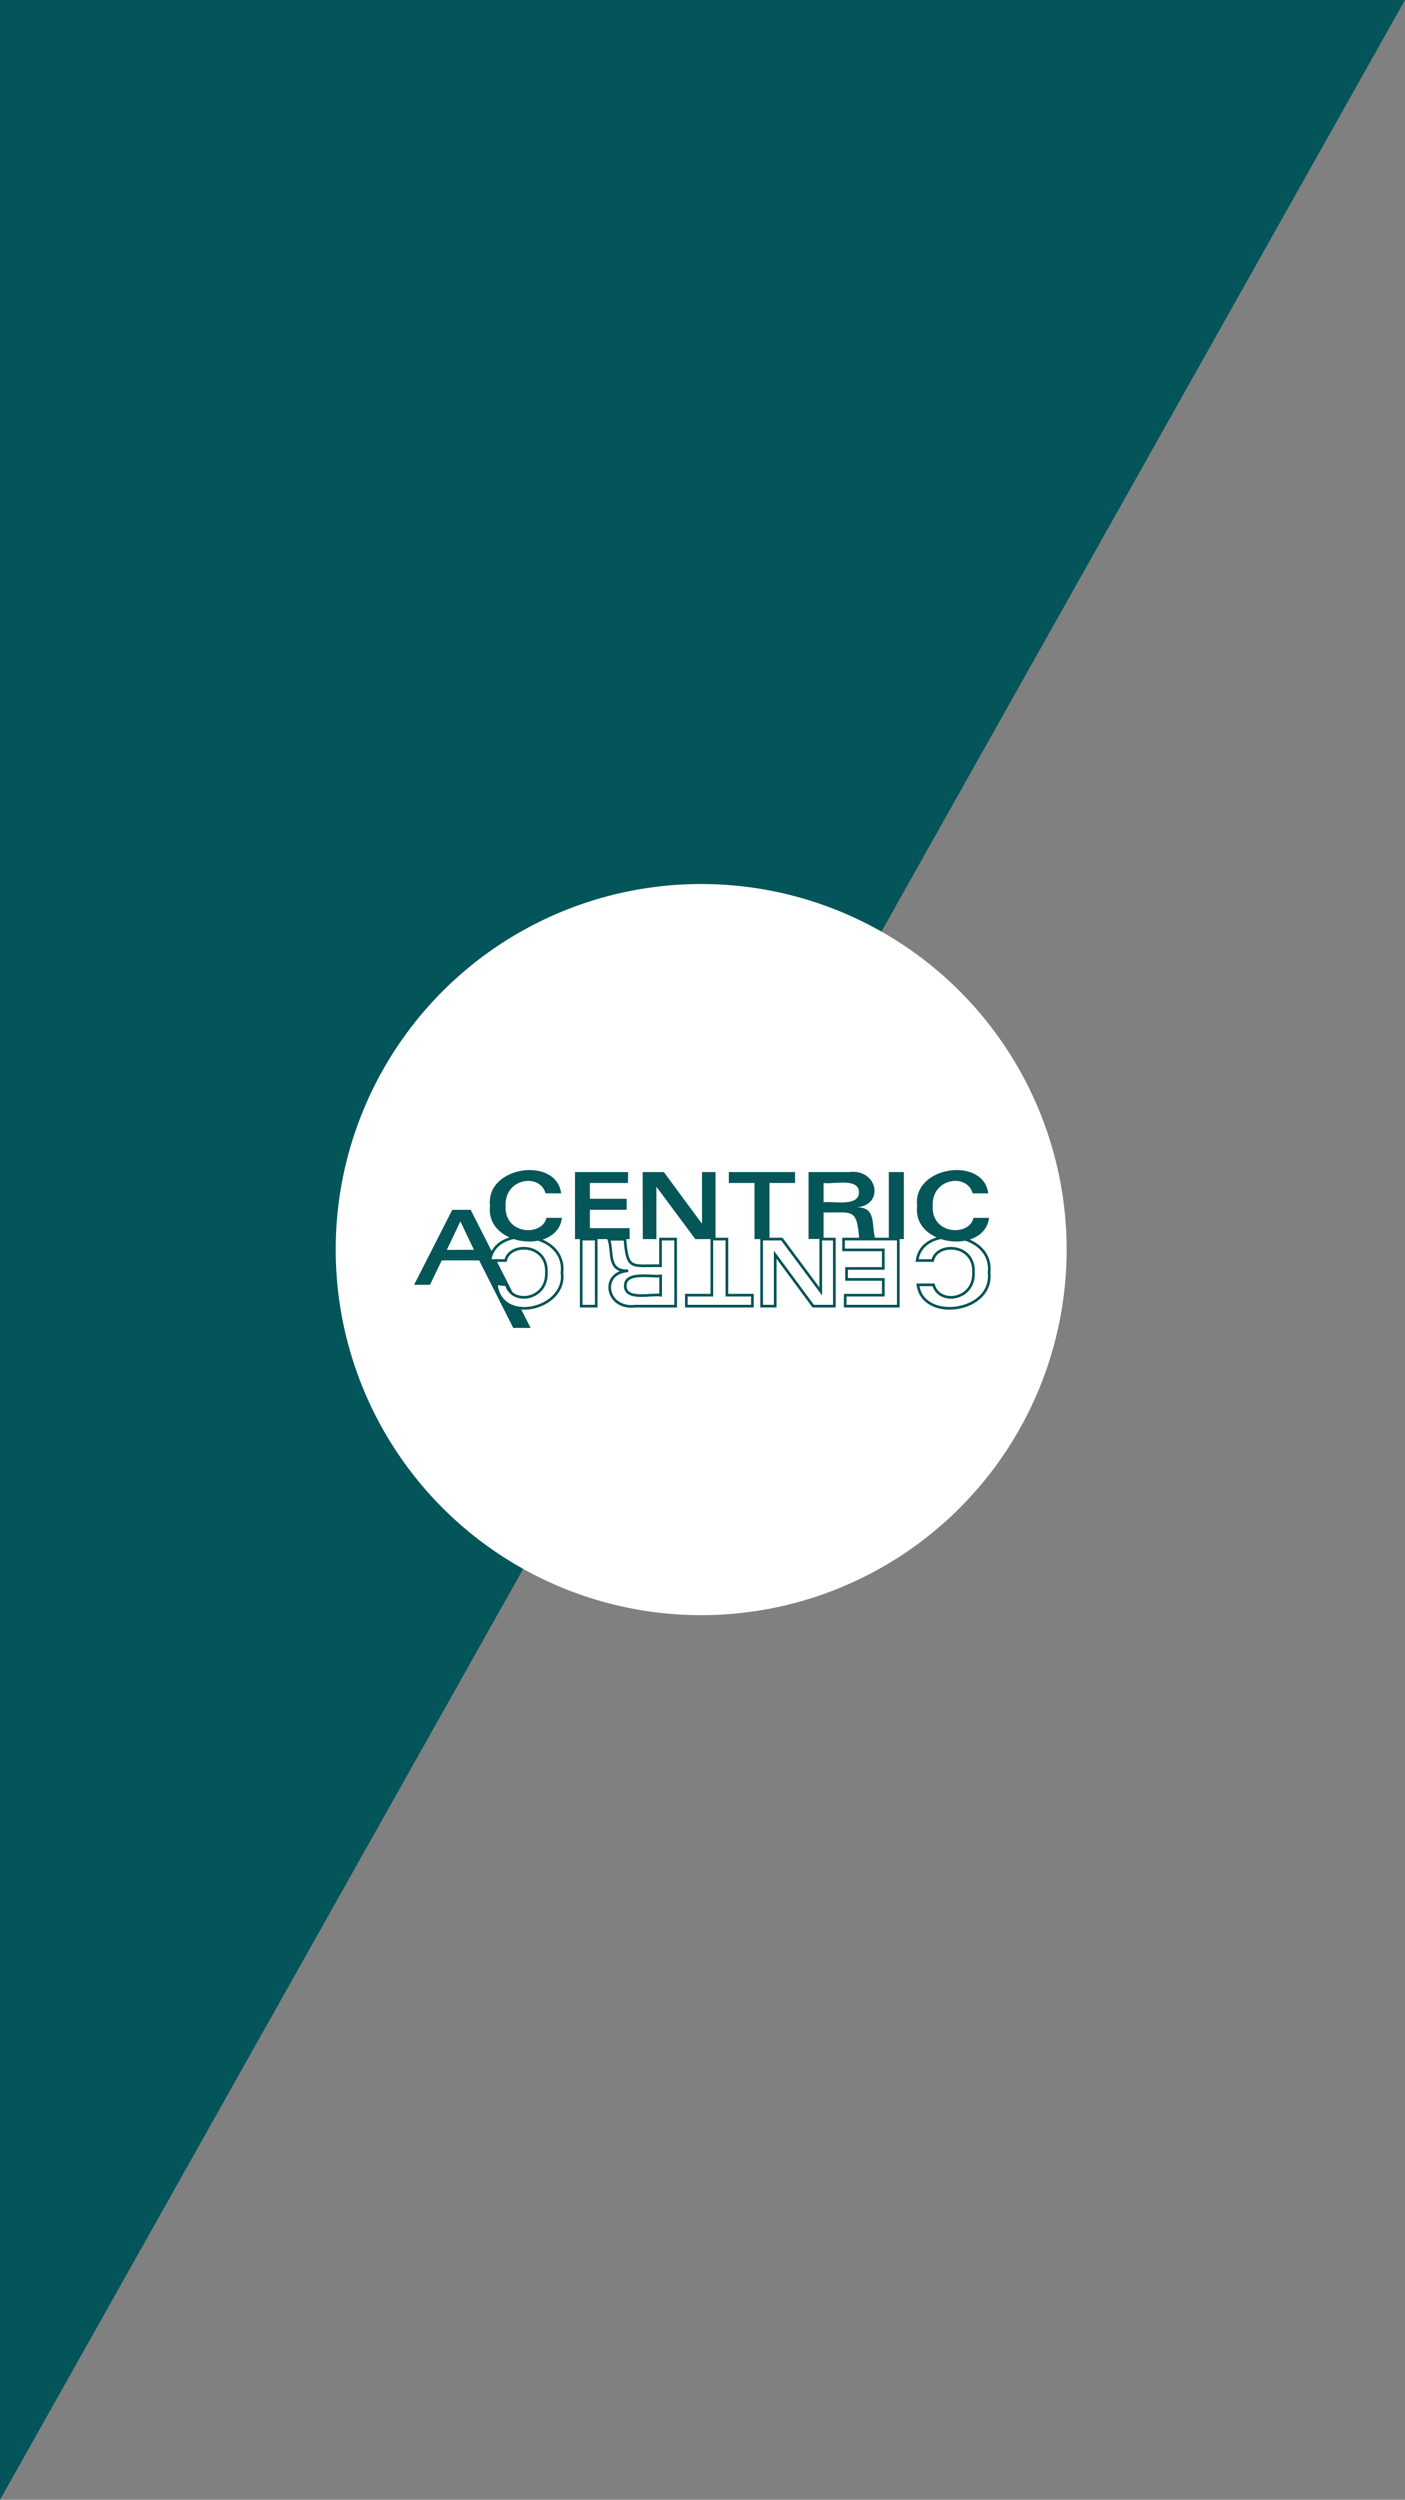 <svg id="レイヤー_1" data-name="レイヤー 1" xmlns="http://www.w3.org/2000/svg" viewBox="0 0 338 601.19"><rect x="0" y="0" width="338" height="601.19" fill="#808080" stroke="none"/><defs><style>.cls-1{fill:#035559;}.cls-2,.cls-4{fill:#fff;}.cls-3{fill:#045659;}.cls-4{stroke:#015457;stroke-miterlimit:10;stroke-width:0.64px;}</style></defs><polygon class="cls-1" points="0 0 338 0 0 601.19 0 0"/><circle class="cls-2" cx="168.68" cy="300.52" r="87.92"/><path class="cls-3" d="M108.47,290.37h4.43l14.42,28.4h-4.18l-8.2-16.24h-9l-2.83,5.87H99.29Zm5.21,9.6-3.26-6.82L107.16,300Z" transform="translate(0.33 0.59)"/><path class="cls-4" d="M224.25,308.41c1.31,4.89,9.87,3.73,9.61-2.94.36-7.07-8.87-7.36-9.81-2.91H220.3c1.11-8.85,18.47-7,17.31,2.91,1.11,9.62-16,11.93-17.11,2.94Z" transform="translate(0.33 0.59)"/><path class="cls-4" d="M203,310.89h9.16V307.1h-8.83v-2.64h8.83V300H202.6V297.4h13.17v16.13H203Z" transform="translate(0.33 0.59)"/><path class="cls-4" d="M200.39,313.53H195.3l-9.14-12.37h0v12.37h-3.26V297.4h4.86l9.36,12.6h0V297.4h3.26Z" transform="translate(0.33 0.59)"/><path class="cls-4" d="M164.78,313.53v-2.64h6.14V297.4h3.62v13.49h6.14v2.64Z" transform="translate(0.33 0.59)"/><path class="cls-4" d="M162.22,313.53h-9.68c-7.1.91-8.65-8.1-1.76-8.49v0c-5.13.2-3.59-4.64-4.65-7.6H150c.62,7.51,1.52,6.28,8.58,6.37V297.4h3.62Zm-3.62-7.26c-2.34.3-8.55-1.16-8.51,2.41s6.26,1.84,8.51,2.21Z" transform="translate(0.33 0.59)"/><path class="cls-4" d="M143.1,313.53h-3.61V297.4h3.61Z" transform="translate(0.33 0.59)"/><path class="cls-4" d="M121.5,308.41c1.31,4.89,9.87,3.73,9.61-2.94.36-7.07-8.87-7.36-9.81-2.91h-3.75c1.11-8.85,18.47-7,17.31,2.91,1.22,8.85-14.88,12.64-15.79,2.66Z" transform="translate(0.33 0.59)"/><path class="cls-3" d="M130.91,286.4c-1.31-4.89-9.87-3.72-9.61,3-.35,7.06,8.87,7.36,9.81,2.9h3.75c-1.1,8.85-18.47,7-17.31-2.9-1.11-9.62,16-11.94,17.11-3Z" transform="translate(0.33 0.59)"/><path class="cls-3" d="M150.74,283.92h-9.16v3.79h8.83v2.64h-8.83v4.42h9.56v2.64H138V281.28h12.78Z" transform="translate(0.33 0.59)"/><path class="cls-3" d="M154.27,281.28h5.1l9.13,12.38h.05V281.28h3.26v16.13h-4.87l-9.36-12.6h0v12.6h-3.27Z" transform="translate(0.33 0.59)"/><path class="cls-3" d="M190.94,281.28v2.64h-6.15v13.49h-3.61V283.92H175v-2.64Z" transform="translate(0.33 0.59)"/><path class="cls-3" d="M194.18,281.28h9.67c7.1-.9,8.66,8.11,1.76,8.49v0c5.14-.2,3.6,4.64,4.65,7.6h-3.89c-.61-7.5-1.52-6.28-8.57-6.37v6.37h-3.62Zm3.62,7.26c2.33-.3,8.55,1.16,8.51-2.41s-6.27-1.84-8.51-2.21Z" transform="translate(0.33 0.59)"/><path class="cls-3" d="M213.49,281.28h3.62v16.13h-3.62Z" transform="translate(0.33 0.59)"/><path class="cls-3" d="M233.66,286.4c-1.31-4.89-9.87-3.72-9.61,3-.36,7.06,8.87,7.36,9.81,2.9h3.75c-1.11,8.85-18.47,7-17.31-2.9-1.11-9.62,16-11.94,17.11-3Z" transform="translate(0.33 0.59)"/></svg>